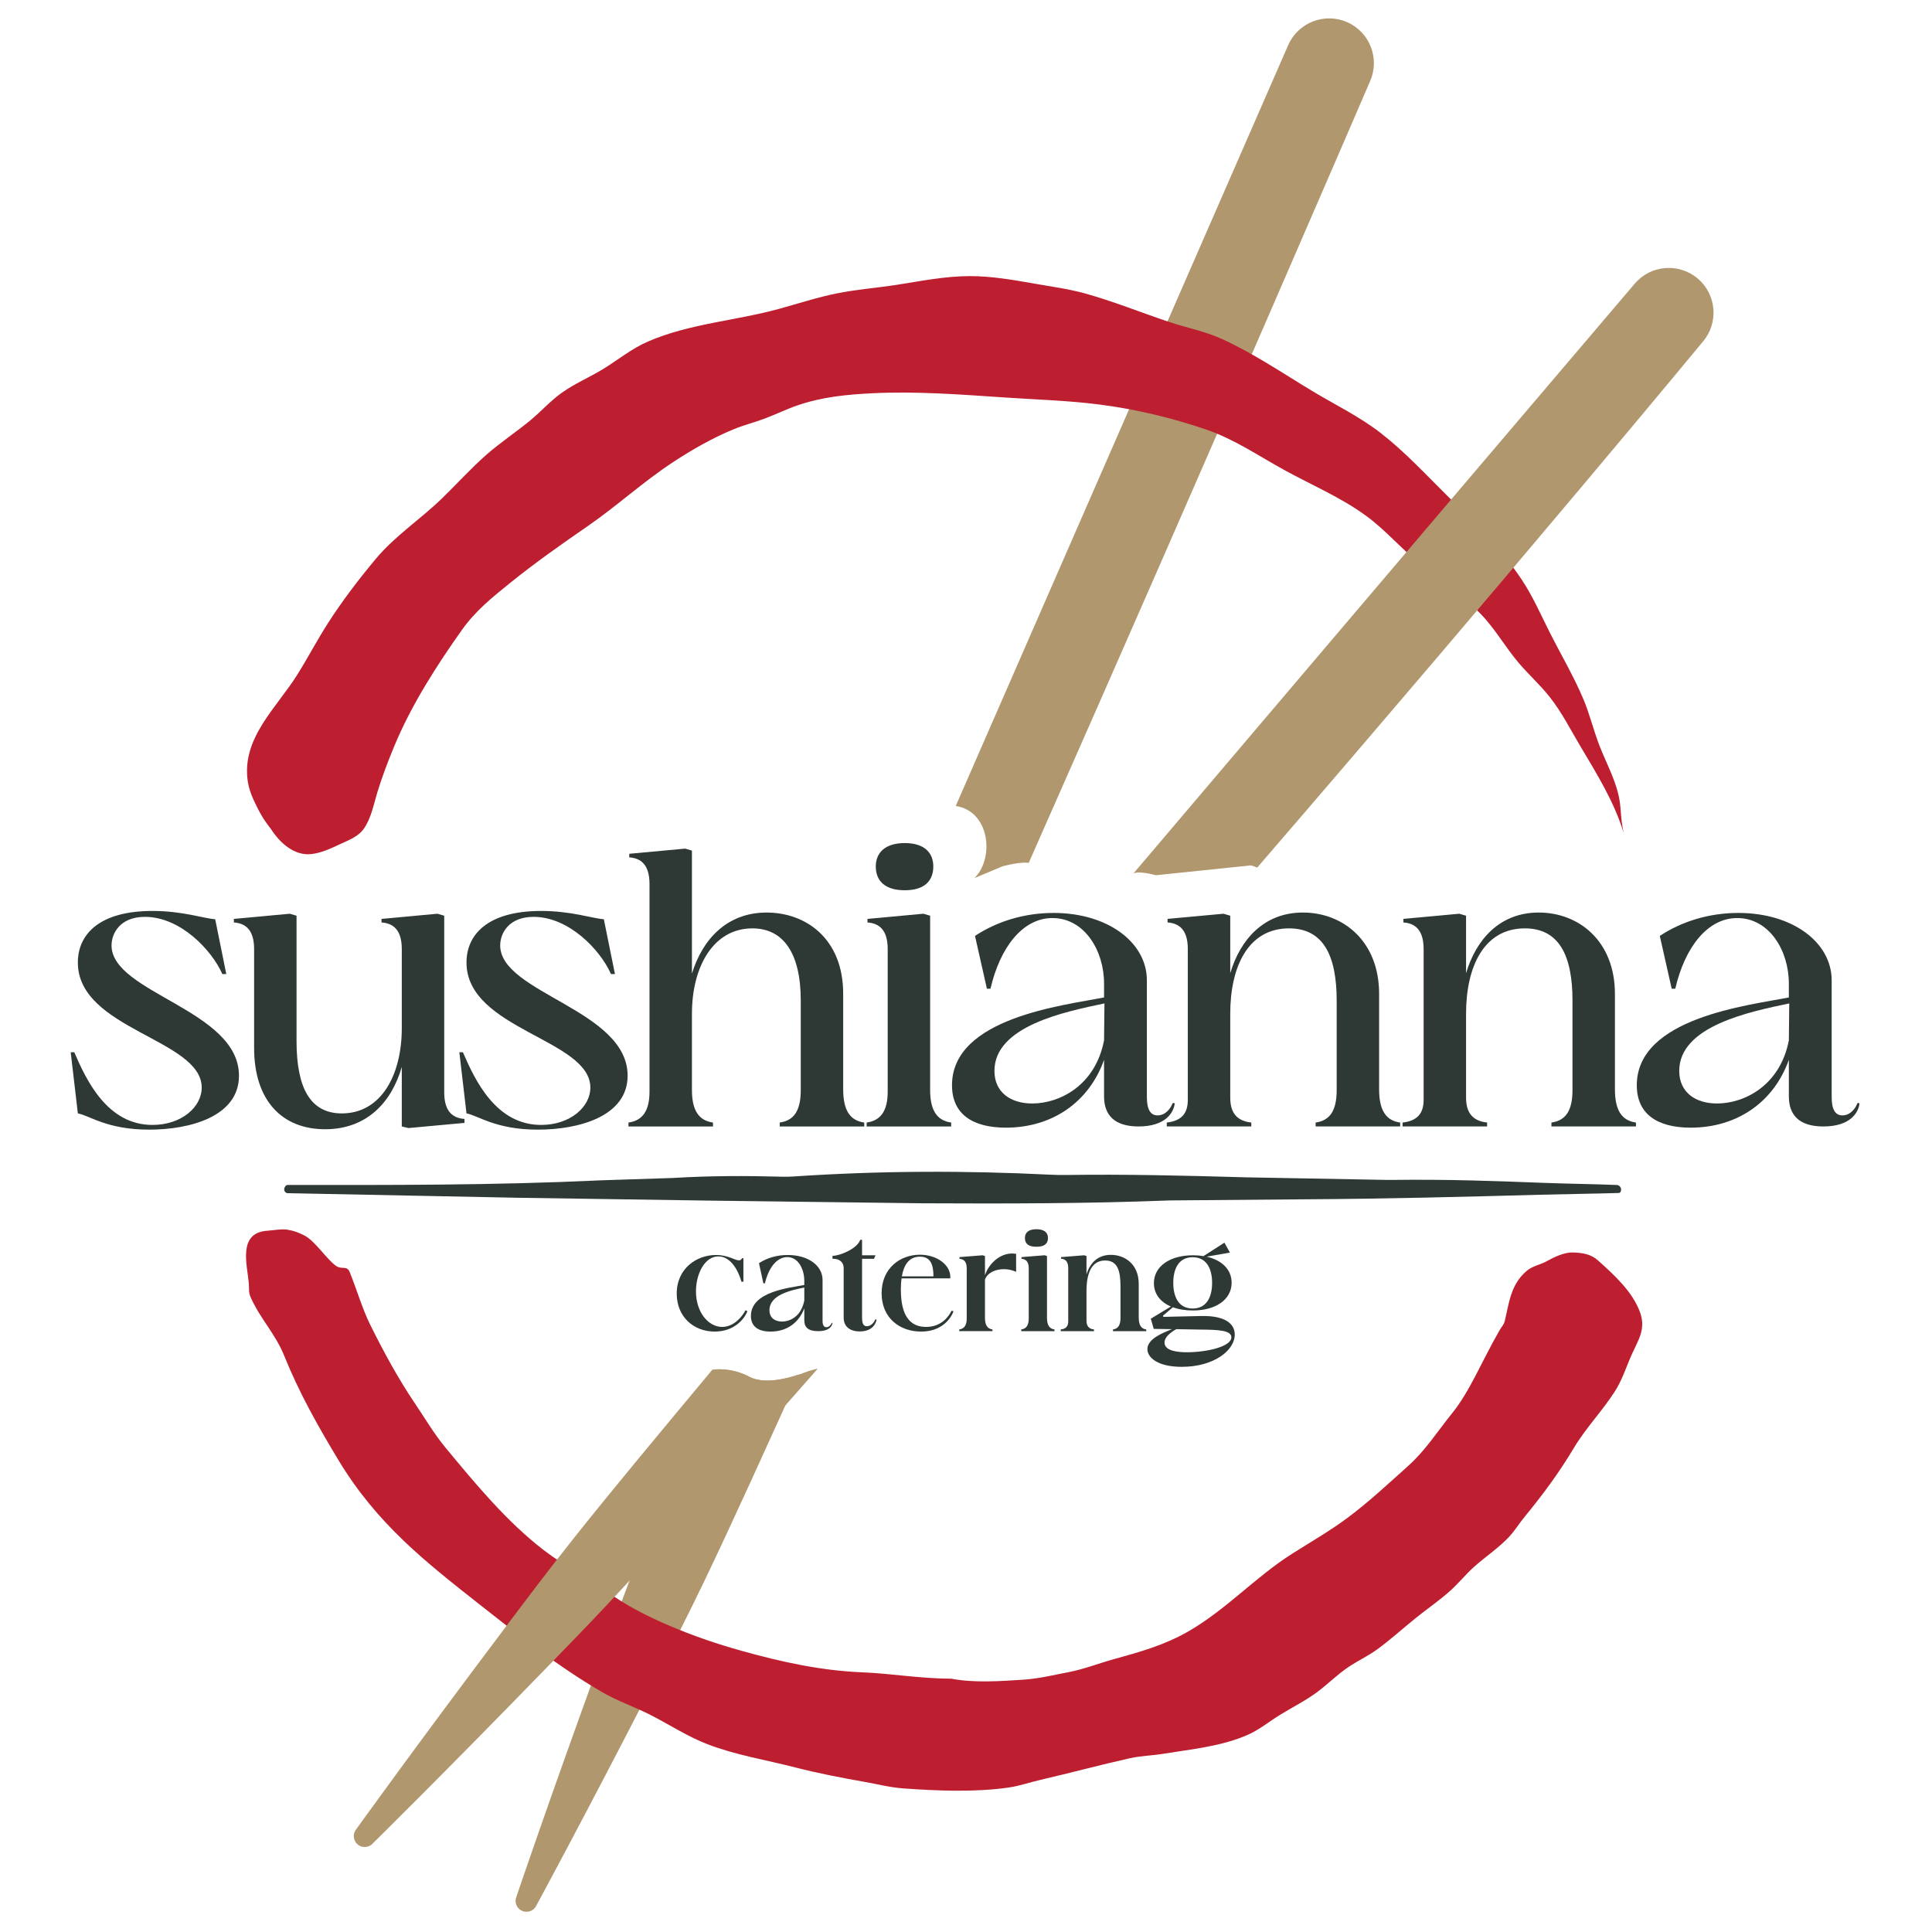 <svg xmlns="http://www.w3.org/2000/svg" xmlns:xlink="http://www.w3.org/1999/xlink" xmlns:serif="http://www.serif.com/" width="100%" height="100%" viewBox="0 0 532 532" xml:space="preserve" style="fill-rule:evenodd;clip-rule:evenodd;stroke-linejoin:round;stroke-miterlimit:2;"><rect id="Sushianna_Logo_1" x="0" y="0" width="531.496" height="531.496" style="fill:none;"></rect><g><path d="M220.121,378.463c-9.367,20.649 -18.147,40.205 -26.566,57.717c-4.597,9.561 -9.154,18.429 -13.395,26.689c-19.444,37.875 -32.427,61.762 -32.427,61.762c-0.665,1.521 -2.439,2.217 -3.961,1.553c-1.521,-0.665 -2.217,-2.439 -1.552,-3.961c-0,0 8.7,-25.757 23.27,-65.761c3.178,-8.725 6.586,-18.094 10.476,-27.964c6.293,-15.965 13.563,-33.219 21.225,-51.432c3.171,-0.147 6.353,0.554 9.202,2.07c3.594,1.875 9.14,0.875 13.728,-0.673Zm43.053,-156.531c0.267,-0.62 91.536,-209.481 91.536,-209.481c2.722,-6.231 9.99,-9.08 16.221,-6.359c6.231,2.722 9.08,9.99 6.359,16.221c-0,-0 -43.513,101.108 -92.809,212.548c-1.232,2.785 0.031,-0.067 -1.208,2.728c-2.036,-0.258 -5.223,0.451 -6.656,0.812c-0.352,0.089 -0.697,0.204 -1.031,0.345c-1.407,0.569 -7.238,3.033 -7.238,3.033c5.533,-5.533 4.225,-18.41 -5.174,-19.847Z" style="fill:#b1976e;"></path><path d="M74.578,228.236c-2.217,-2.823 -3.174,-4.617 -4.705,-7.887c-0.757,-1.616 -1.36,-3.328 -1.632,-5.098c-1.841,-11.952 7.895,-20.307 13.634,-29.484c2.922,-4.671 5.472,-9.564 8.45,-14.2c3.924,-6.107 8.489,-12.101 13.146,-17.668c5.352,-6.398 12.273,-10.875 18.229,-16.654c4.1,-3.978 7.946,-8.261 12.241,-12.032c3.854,-3.382 8.173,-6.225 12.127,-9.494c2.956,-2.445 5.501,-5.341 8.634,-7.573c3.544,-2.526 7.574,-4.212 11.275,-6.472c4.203,-2.566 7.888,-5.655 12.449,-7.633c11.345,-4.919 24.207,-5.734 36.067,-8.984c5.346,-1.465 10.572,-3.199 16.021,-4.284c5.43,-1.082 10.956,-1.497 16.422,-2.345c6.739,-1.046 13.315,-2.393 20.169,-2.4c6.034,-0.006 12.209,1.101 18.135,2.139c4.485,0.786 9.091,1.405 13.483,2.622c7.78,2.154 15.382,5.241 23.038,7.807c4.86,1.63 9.916,2.575 14.609,4.699c8.863,4.012 16.94,9.558 25.265,14.55c6.134,3.678 12.749,6.896 18.417,11.282c6.64,5.137 12.461,11.425 18.412,17.326c7.347,7.286 14.921,14.623 20.652,23.3c2.98,4.511 5.086,9.356 7.505,14.163c3.09,6.141 6.613,12.098 9.311,18.431c1.765,4.141 2.835,8.639 4.454,12.857c1.983,5.164 4.864,10.138 5.654,15.687c0.26,1.825 0.289,3.677 0.537,5.501c0.09,0.657 0.191,1.312 0.306,1.965c0.052,0.293 0.259,1.162 0.172,0.877c-2.574,-8.433 -7.327,-16.093 -11.817,-23.634c-2.727,-4.581 -5.162,-9.431 -8.474,-13.633c-2.609,-3.309 -5.772,-6.15 -8.51,-9.352c-3.714,-4.345 -6.507,-9.408 -10.506,-13.533c-5.022,-5.182 -11.142,-9.22 -16.714,-13.764c-5.225,-4.261 -9.557,-9.441 -15.043,-13.411c-6.889,-4.985 -14.823,-8.366 -22.252,-12.429c-7.162,-3.917 -13.734,-8.486 -21.526,-11.167c-9.461,-3.255 -19.55,-5.651 -29.477,-6.921c-8.551,-1.094 -17.149,-1.34 -25.739,-1.916c-12.282,-0.825 -24.52,-1.795 -36.831,-1.184c-7.039,0.35 -13.709,1.002 -20.473,3.3c-3.063,1.041 -5.965,2.473 -8.986,3.619c-2.889,1.095 -5.918,1.846 -8.769,3.025c-5.803,2.399 -11.37,5.588 -16.615,9.029c-8.256,5.418 -15.477,12.095 -23.582,17.678c-7.245,4.991 -14.491,10.102 -21.34,15.626c-4.866,3.925 -9.503,7.676 -13.149,12.809c-7.07,9.954 -14.038,20.848 -18.71,32.142c-1.698,4.105 -3.348,8.394 -4.635,12.644c-1.009,3.337 -1.65,6.952 -3.629,9.899c-1.574,2.343 -4.255,3.274 -6.712,4.421c-2.506,1.169 -5.111,2.411 -7.898,2.705c-4.767,0.503 -8.725,-3.241 -11.09,-6.951Z" style="fill:#be1f30;"></path><path d="M69.071,357.355c-0.718,-1.57 -0.427,-2.53 -0.549,-3.927c-0.452,-5.163 -3.148,-14.01 5.133,-14.534c1.556,-0.098 3.827,-0.535 5.365,-0.303c1.82,0.275 3.267,0.81 4.908,1.677c2.844,1.502 6.027,6.458 8.566,8.286c1.601,1.152 3.019,-0.177 3.781,1.688c1.937,4.742 3.484,10.139 5.631,14.465c3.669,7.393 7.653,14.8 12.274,21.625c2.797,4.131 5.293,8.43 8.485,12.283c8.231,9.936 16.834,20.37 27.103,28.268c5.522,4.246 11.395,7.11 17.025,11.168c5.423,3.908 10.95,6.786 17.412,9.552c6.585,2.819 13.119,5.048 19.998,6.972c10.981,3.071 21.873,5.455 33.188,5.917c8.219,0.334 15.715,1.72 24.607,1.761c6.192,1.19 13.395,0.692 19.9,0.261c4.223,-0.28 8.054,-1.254 12.223,-2.041c4.313,-0.815 8.469,-2.47 12.694,-3.632c7.061,-1.942 13.749,-3.83 20.156,-7.472c10.565,-6.006 18.717,-15.137 28.917,-21.584c5.071,-3.206 10.172,-6.142 14.995,-9.704c5.934,-4.384 11.256,-9.404 16.748,-14.308c4.916,-4.39 8.019,-9.402 12.176,-14.556c5.029,-6.235 7.881,-13.775 13.131,-22.941c0.684,-1.193 1.154,-1.424 1.448,-2.643c1.146,-4.747 1.559,-9.964 6.077,-13.737c1.604,-1.339 3.715,-1.623 5.513,-2.641c1.871,-1.061 4.737,-2.426 7.024,-2.373c2.715,0.062 5.089,0.456 7,2.171c4.468,4.01 9.607,8.644 11.653,14.447c1.661,4.709 -0.768,7.845 -2.558,11.988c-1.403,3.246 -2.465,6.573 -4.378,9.58c-3.44,5.406 -7.965,10.022 -11.289,15.576c-4.115,6.875 -8.553,12.878 -13.633,19.067c-1.469,1.79 -2.685,3.799 -4.266,5.492c-2.923,3.129 -6.684,5.563 -9.851,8.459c-2.156,1.97 -4.005,4.255 -6.167,6.223c-2.987,2.719 -6.364,5.009 -9.511,7.535c-3.616,2.902 -7.062,6.068 -10.818,8.787c-2.508,1.816 -5.332,3.124 -7.9,4.851c-2.955,1.988 -5.449,4.494 -8.271,6.645c-3.294,2.51 -7.111,4.379 -10.627,6.555c-2.859,1.77 -5.516,3.962 -8.593,5.352c-7.272,3.288 -15.777,4.056 -23.585,5.333c-2.987,0.488 -6.048,0.534 -9.004,1.193c-8.231,1.837 -16.407,4.056 -24.63,5.953c-2.948,0.68 -5.834,1.697 -8.834,2.131c-9.241,1.337 -19.678,0.91 -28.98,0.242c-3.617,-0.26 -7.086,-1.158 -10.643,-1.793c-6.462,-1.154 -12.591,-2.302 -18.951,-3.943c-8.097,-2.089 -16.502,-3.42 -24.334,-6.428c-5.501,-2.113 -10.437,-5.377 -15.666,-8.045c-4.419,-2.255 -9.173,-3.856 -13.467,-6.361c-12.108,-7.062 -22.802,-15.546 -33.761,-24.176c-14.833,-11.68 -28.153,-22.13 -38.689,-39.567c-5.728,-9.48 -10.865,-18.633 -14.945,-28.723c-2.554,-6.316 -6.42,-9.922 -9.231,-16.071Z" style="fill:#be1f30;"></path><path d="M225.184,376.867c-2.947,3.349 -5.869,6.668 -8.764,9.953c-15.662,17.771 -30.373,34.639 -44.066,49.506c-7.188,7.803 -14.134,14.955 -20.601,21.617c-29.653,30.55 -49.043,49.608 -49.043,49.608c-1.079,1.261 -2.98,1.409 -4.241,0.329c-1.261,-1.079 -1.408,-2.98 -0.329,-4.241c0,0 15.84,-22.097 41.451,-56.106c5.586,-7.417 11.581,-15.384 18.182,-23.689c11.543,-14.521 24.618,-30.149 38.397,-46.702c3.505,-0.365 7.067,0.315 10.223,1.994c4.056,2.117 10.601,0.57 15.447,-1.294c1.091,-0.41 2.209,-0.736 3.344,-0.975Zm86.951,-136.382c76.042,-89.583 138.032,-162.402 138.032,-162.402c4.421,-5.165 12.205,-5.769 17.37,-1.347c5.165,4.421 5.769,12.205 1.347,17.37c0,-0 -48.647,58.935 -122.707,144.807c-0.207,-0.161 -1.705,-0.619 -1.705,-0.619l-26.214,2.714c-0,-0 -4.277,-1.262 -6.123,-0.523Z" style="fill:#b1976e;"></path><path d="M65.806,296.203c-0,-18.15 -35.09,-22.742 -35.09,-35.863c-0,-3.39 2.406,-7.873 9.187,-7.873c9.735,0 18.37,9.075 21.318,15.745l1.091,0l-3.056,-15.089c-3.166,-0.219 -8.962,-2.282 -17.275,-2.282c-14.758,0 -20.543,6.546 -20.543,14.2c-0,18.479 34.106,21.103 34.106,34.443c-0,5.357 -5.578,10.278 -13.563,10.278c-12.357,-0 -18.142,-12.137 -21.527,-20.01l-0.984,0l1.968,16.839c3.165,0.546 7.968,4.469 19.668,4.469c11.157,-0 24.7,-3.594 24.7,-14.857Z" style="fill:#2e3835;fill-rule:nonzero;"></path><path d="M110.638,293.802l0,16.383l1.856,0.438l15.402,-1.421l0,-1.093c-3.061,-0.219 -5.575,-1.858 -5.575,-7.323l0,-48.633l-1.856,-0.546l-15.404,1.42l-0,0.984c3.062,0.218 5.577,1.858 5.577,7.322l0,21.749c0,13.125 -5.796,23.51 -16.514,23.51c-8.531,-0 -12.468,-6.778 -12.468,-19.896l0,-34.543l-1.856,-0.546l-15.402,1.421l0,0.983c3.061,0.219 5.575,1.859 5.575,7.325l0,27.219c0,14.429 7.643,22.395 19.558,22.395c11.374,0 18.264,-7.31 21.107,-17.148Z" style="fill:#2e3835;fill-rule:nonzero;"></path><path d="M172.824,296.203c0,-18.15 -35.09,-22.742 -35.09,-35.863c0,-3.39 2.407,-7.873 9.188,-7.873c9.734,0 18.37,9.075 21.317,15.745l1.092,0l-3.057,-15.089c-3.166,-0.219 -8.962,-2.282 -17.274,-2.282c-14.758,0 -20.544,6.546 -20.544,14.2c0,18.479 34.106,21.103 34.106,34.443c0,5.357 -5.578,10.278 -13.562,10.278c-12.357,-0 -18.142,-12.137 -21.527,-20.01l-0.984,0l1.967,16.839c3.166,0.546 7.969,4.469 19.669,4.469c11.156,-0 24.699,-3.594 24.699,-14.857Z" style="fill:#2e3835;fill-rule:nonzero;"></path><path d="M190.533,300.14l0,-20.994c0,-13.121 6.015,-23.508 16.623,-23.508c8.531,-0 13.343,6.779 13.343,19.9l-0,24.602c-0,5.686 -1.859,8.419 -5.796,8.966l-0,1.079l23.272,0l0,-1.079c-3.935,-0.547 -5.793,-3.39 -5.793,-9.185l-0,-26.242c-0,-15.308 -10.373,-22.4 -21.088,-22.4c-11.046,-0 -17.717,7.529 -20.561,16.823l0,-33.876l-1.856,-0.547l-15.402,1.421l0,0.984c3.061,0.219 5.575,1.858 5.575,7.324l0,57.169c0,5.249 -1.858,7.982 -5.793,8.529l-0,1.079l23.272,0l0,-1.079c-3.937,-0.547 -5.796,-3.39 -5.796,-8.966Z" style="fill:#2e3835;fill-rule:nonzero;"></path><path d="M256.996,238.591c0,-3.822 -2.512,-6.442 -7.864,-6.442c-5.352,-0 -7.973,2.62 -7.973,6.442c0,4.041 2.621,6.552 7.973,6.552c5.352,0 7.864,-2.511 7.864,-6.552Zm-0.874,61.551l-0,-47.989l-1.857,-0.546l-15.401,1.421l-0,0.983c3.06,0.219 5.575,1.859 5.575,7.325l-0,39.243c-0,5.247 -1.859,7.98 -5.794,8.527l-0,1.079l23.27,0l0,-1.079c-3.935,-0.547 -5.793,-3.389 -5.793,-8.964Z" style="fill:#2e3835;fill-rule:nonzero;"></path><path d="M304.015,291.83l-0,10.06c-0,5.139 2.839,8.295 9.499,8.295c7.431,0 9.617,-3.812 9.945,-6.218c0,-0.328 -0.547,-0.328 -0.656,0c-0.437,1.203 -1.858,3.171 -4.044,3.171c-1.968,0 -2.952,-1.64 -2.952,-5.03l0,-32.146c0,-10.496 -10.81,-18.574 -25.681,-18.574c-7.984,-0 -15.53,2.282 -21.646,6.328l3.276,14.542l0.983,0c2.623,-11.371 8.856,-19.463 17.059,-19.463c8.749,0 14.217,8.857 14.217,18.042l-0,3.827c-11.155,2.187 -41.868,5.576 -41.868,24.164c0,7.976 5.678,11.685 14.855,11.685c12.686,0 22.857,-6.982 27.013,-18.682l-0,-0.001Zm-30.185,3.062c0,-12.355 19.358,-16.292 30.294,-18.588l-0.109,10.169c-2.406,12.465 -12.249,17.386 -19.795,17.386c-5.906,-0 -10.39,-3.062 -10.39,-8.967Z" style="fill:#2e3835;fill-rule:nonzero;"></path><path d="M338.763,302.217l0,-23.071c0,-13.121 5.031,-23.508 16.186,-23.508c9.406,-0 13.124,7.435 13.124,19.9l-0,24.602c-0,5.686 -1.859,8.419 -5.796,8.966l-0,1.079l23.272,0l0,-1.079c-3.935,-0.547 -5.793,-3.39 -5.793,-9.185l-0,-26.242c-0,-14.543 -9.936,-22.4 -20.979,-22.4c-10.827,-0 -17.28,7.529 -20.014,16.714l0,-15.84l-1.856,-0.546l-15.402,1.421l0,0.983c3.061,0.219 5.575,1.859 5.575,7.325l0,41.539c0,3.826 -1.858,5.794 -5.794,6.231l0,1.079l23.273,0l0,-1.079c-3.937,-0.438 -5.796,-2.624 -5.796,-6.889Z" style="fill:#2e3835;fill-rule:nonzero;"></path><path d="M403.696,302.217l-0,-23.071c-0,-13.121 5.03,-23.508 16.186,-23.508c9.405,-0 13.123,7.435 13.123,19.9l0,24.602c0,5.686 -1.859,8.419 -5.796,8.966l0,1.079l23.273,0l-0,-1.079c-3.935,-0.547 -5.794,-3.39 -5.794,-9.185l0,-26.242c0,-14.543 -9.936,-22.4 -20.978,-22.4c-10.828,-0 -17.28,7.529 -20.014,16.714l-0,-15.84l-1.857,-0.546l-15.401,1.421l-0,0.983c3.06,0.219 5.575,1.859 5.575,7.325l-0,41.539c-0,3.826 -1.859,5.794 -5.794,6.231l-0,1.079l23.273,0l-0,-1.079c-3.937,-0.438 -5.796,-2.624 -5.796,-6.889Z" style="fill:#2e3835;fill-rule:nonzero;"></path><path d="M492.582,291.83l-0,10.06c-0,5.139 2.838,8.295 9.499,8.295c7.431,0 9.617,-3.812 9.945,-6.218c-0,-0.328 -0.547,-0.328 -0.656,0c-0.437,1.203 -1.858,3.171 -4.045,3.171c-1.967,0 -2.951,-1.64 -2.951,-5.03l-0,-32.146c-0,-10.496 -10.81,-18.574 -25.682,-18.574c-7.983,-0 -15.529,2.282 -21.645,6.328l3.276,14.542l0.982,0c2.623,-11.371 8.857,-19.463 17.059,-19.463c8.75,0 14.218,8.857 14.218,18.042l-0,3.827c-11.155,2.187 -41.868,5.576 -41.868,24.164c0,7.976 5.678,11.685 14.855,11.685c12.686,0 22.857,-6.982 27.013,-18.682l-0,-0.001Zm-30.185,3.062c0,-12.355 19.358,-16.292 30.294,-18.588l-0.109,10.169c-2.406,12.465 -12.249,17.386 -19.795,17.386c-5.906,-0 -10.39,-3.062 -10.39,-8.967Z" style="fill:#2e3835;fill-rule:nonzero;"></path><path d="M205.797,361.055l-0.506,-0.273c-0.779,1.56 -3.116,4.602 -6.431,4.602c-3.783,0 -7.216,-4.017 -7.216,-9.789c0,-4.914 2.457,-9.633 6.163,-9.633c3.627,0 5.656,4.368 6.358,6.981l0.541,0l-0,-6.473l-0.387,-0c-0.193,0.429 -0.466,0.585 -0.856,0.585c-1.092,-0 -2.965,-1.478 -6.319,-1.478c-5.305,0 -10.798,3.7 -10.798,10.642c0,6.396 4.675,10.447 10.447,10.447c5.304,0 8.186,-3.388 9.004,-5.611Z" style="fill:#2e3835;fill-rule:nonzero;"></path><path d="M221.476,360.236l0,3.354c0,1.833 1.013,2.959 3.779,2.959c3.079,0 3.858,-1.36 3.975,-2.218c0,-0.117 -0.195,-0.117 -0.234,0c-0.156,0.429 -0.662,1.131 -1.442,1.131c-0.702,0 -1.053,-0.585 -1.053,-1.794l0,-11.232c0,-3.9 -3.895,-6.859 -9.589,-6.859c-3.004,0 -5.733,0.814 -7.915,2.257l1.208,5.538l0.428,0c0.935,-4.056 3.158,-7.215 6.162,-7.215c3.043,0 4.681,3.315 4.681,6.591l0,1.092c-3.979,0.78 -14.699,1.755 -14.699,8.502c0,3.001 2.103,4.324 5.415,4.324c4.447,0 7.802,-2.413 9.284,-6.429l0,-0.001Zm-9.596,0.547c-0,-4.212 5.851,-5.499 9.596,-6.24l0,3.549c-0.858,4.446 -3.94,5.811 -6.163,5.811c-1.834,-0 -3.433,-0.936 -3.433,-3.12Z" style="fill:#2e3835;fill-rule:nonzero;"></path><path d="M241.356,363.395c0,-0.117 -0.351,-0.117 -0.39,0c-0.195,0.546 -0.974,1.794 -2.261,1.794c-1.131,0 -1.326,-0.975 -1.326,-2.691l0,-15.873l3.275,0l0.429,-0.97l-3.704,0l0,-4.25l-0.506,0c-0.818,2.418 -5.571,4.406 -7.638,4.406l0,0.814l0.312,0c1.638,0 2.768,1.014 2.768,2.496l0,13.689c0,2.457 1.675,3.817 4.441,3.817c3.625,0 4.483,-2.374 4.6,-3.232Z" style="fill:#2e3835;fill-rule:nonzero;"></path><path d="M262.567,361.055l-0.546,-0.117c-0.779,1.56 -2.766,4.446 -7.014,4.446c-4.331,0 -6.944,-2.964 -6.944,-10.258c-0,-1.014 0.039,-2.067 0.195,-3.12l13.412,-0l0,-0.464c0,-3.199 -3.622,-6.043 -8.38,-6.043c-5.305,0 -10.525,3.624 -10.525,10.602c-0,6.904 5.064,10.565 10.876,10.565c5.536,0 8.107,-3.388 8.926,-5.611Zm-9.238,-15.015c3.004,0 3.706,2.342 3.706,5.425l-8.699,-0c0.507,-2.888 1.794,-5.425 4.993,-5.425Z" style="fill:#2e3835;fill-rule:nonzero;"></path><path d="M271.223,362.889l-0,-10.527c0.623,-1.833 2.807,-2.886 5.185,-2.886c1.131,0 2.301,0.234 3.392,0.741l0,-4.952c-3.782,-0.701 -7.408,2.301 -8.577,5.888l-0,-5.303l-0.663,-0.195l-6.351,0.507l0,0.468c1.092,0.078 1.989,0.663 1.989,2.612l-0,13.803c-0,1.871 -0.663,2.846 -2.067,3.041l0,0.463l9.158,0l0,-0.463c-1.404,-0.195 -2.066,-1.209 -2.066,-3.197Z" style="fill:#2e3835;fill-rule:nonzero;"></path><path d="M288.573,340.896c0,-1.519 -1.052,-2.415 -3.195,-2.415c-2.103,0 -3.155,0.896 -3.155,2.415c-0,1.636 1.052,2.415 3.155,2.415c2.143,0 3.195,-0.779 3.195,-2.415Zm-0.273,21.993l0,-17.039l-0.662,-0.195l-6.351,0.507l-0,0.468c1.092,0.078 1.988,0.663 1.988,2.612l0,13.803c0,1.871 -0.662,2.846 -2.066,3.041l-0,0.463l9.158,0l-0,-0.463c-1.404,-0.195 -2.067,-1.209 -2.067,-3.197Z" style="fill:#2e3835;fill-rule:nonzero;"></path><path d="M299.178,363.629l0,-8.151c0,-4.68 1.288,-8.385 5.15,-8.385c3.394,0 4.213,2.808 4.213,7.098l-0,8.697c-0,2.028 -0.663,3.003 -2.068,3.198l0,0.463l9.159,0l0,-0.463c-1.404,-0.195 -2.066,-1.209 -2.066,-3.276l-0,-9.282c-0,-5.421 -3.818,-7.99 -7.678,-7.99c-3.706,0 -5.773,2.374 -6.71,5.377l0,-5.065l-0.662,-0.195l-6.351,0.507l0,0.429c1.092,0.078 1.989,0.663 1.989,2.612l-0,14.661c-0,1.364 -0.663,2.066 -2.067,2.222l0,0.463l9.159,0l-0,-0.463c-1.404,-0.156 -2.068,-0.936 -2.068,-2.457Z" style="fill:#2e3835;fill-rule:nonzero;"></path><path d="M340.001,367.486c-0,-3.001 -2.686,-5.261 -9.316,-5.104l-10.333,0.234l-0.116,-0.313l2.726,-2.338c1.56,0.582 3.432,0.892 5.538,0.892c6.202,-0 10.643,-2.96 10.643,-7.64c0,-3.666 -2.727,-6.241 -6.897,-7.175l6.43,-1.127l-1.52,-2.73l-5.768,3.702c-0.897,-0.154 -1.872,-0.232 -2.887,-0.232c-6.279,0 -10.759,2.998 -10.759,7.679c0,2.925 1.753,5.187 4.675,6.436l-5.532,3.352l0.818,2.803l5.026,0.078c-2.651,1.054 -6.78,2.693 -6.78,5.502c-0,2.26 2.765,4.87 9.471,4.87c8.775,-0 14.581,-4.48 14.581,-8.889Zm-16.922,-14.23c0,-3.9 1.483,-7.06 5.344,-7.06c3.823,0 5.344,3.16 5.344,7.06c0,3.9 -1.521,7.06 -5.344,7.06c-3.861,-0 -5.344,-3.16 -5.344,-7.06Zm-2.417,16.454c-0,-1.444 1.443,-2.692 3.237,-3.707l6.747,0.117c4.641,0.039 8.424,0.156 8.424,2.107c-0,2.654 -6.981,4.136 -12.246,4.136c-2.457,0 -6.162,-0.351 -6.162,-2.653Z" style="fill:#2e3835;fill-rule:nonzero;"></path><path d="M78.546,326.692c0.142,-0.249 0.407,-0.402 0.693,-0.401c28.181,0.018 56.328,0.121 85.911,-1.258c0.33,-0.015 0.659,-0.028 0.988,-0.039c2.755,-0.09 16.794,-0.547 18.932,-0.617c0.187,-0.006 0.373,-0.014 0.559,-0.026c9.911,-0.596 19.822,-0.609 29.733,-0.331c1.029,0.029 2.058,0.009 3.084,-0.061c24.014,-1.616 47.542,-1.646 70.71,-0.497c1.534,0.077 3.069,0.103 4.605,0.079c16.042,-0.235 32.456,0.166 48.911,0.638c0.184,0.005 0.367,0.009 0.55,0.013c3.203,0.059 33.805,0.621 38.66,0.71c0.436,0.008 0.873,0.009 1.309,0.003c15.794,-0.209 28.916,0.321 42.699,0.836c6.145,0.23 12.886,0.298 19.289,0.558c0.388,0.016 0.747,0.21 0.973,0.526c0.227,0.315 0.296,0.717 0.187,1.09c-0.015,0.054 -0.03,0.105 -0.044,0.154c-0.073,0.251 -0.3,0.427 -0.562,0.435c-6.973,0.203 -14.473,0.288 -21.533,0.478c-20.988,0.564 -42.115,1.135 -65.624,1.266c-0.063,0 -0.125,0.001 -0.188,0.001c-1.707,0.014 -31.338,0.261 -35.774,0.298c-0.371,0.003 -0.742,0.012 -1.112,0.026c-21.893,0.842 -44.218,0.885 -67.233,0.768c-0.173,-0.001 -0.347,-0.002 -0.52,-0.005c-4.12,-0.051 -55.569,-0.695 -57.756,-0.723c-0.048,-0 -0.096,-0.001 -0.144,-0.002c-2.106,-0.031 -49.833,-0.742 -52.684,-0.785c-0.088,-0.001 -0.177,-0.003 -0.266,-0.004c-3.128,-0.063 -60.385,-1.202 -63.711,-1.268c-0.2,-0.003 -0.392,-0.077 -0.542,-0.209c-0.466,-0.459 -0.53,-0.992 -0.1,-1.653Z" style="fill:#2e3835;"></path></g></svg>